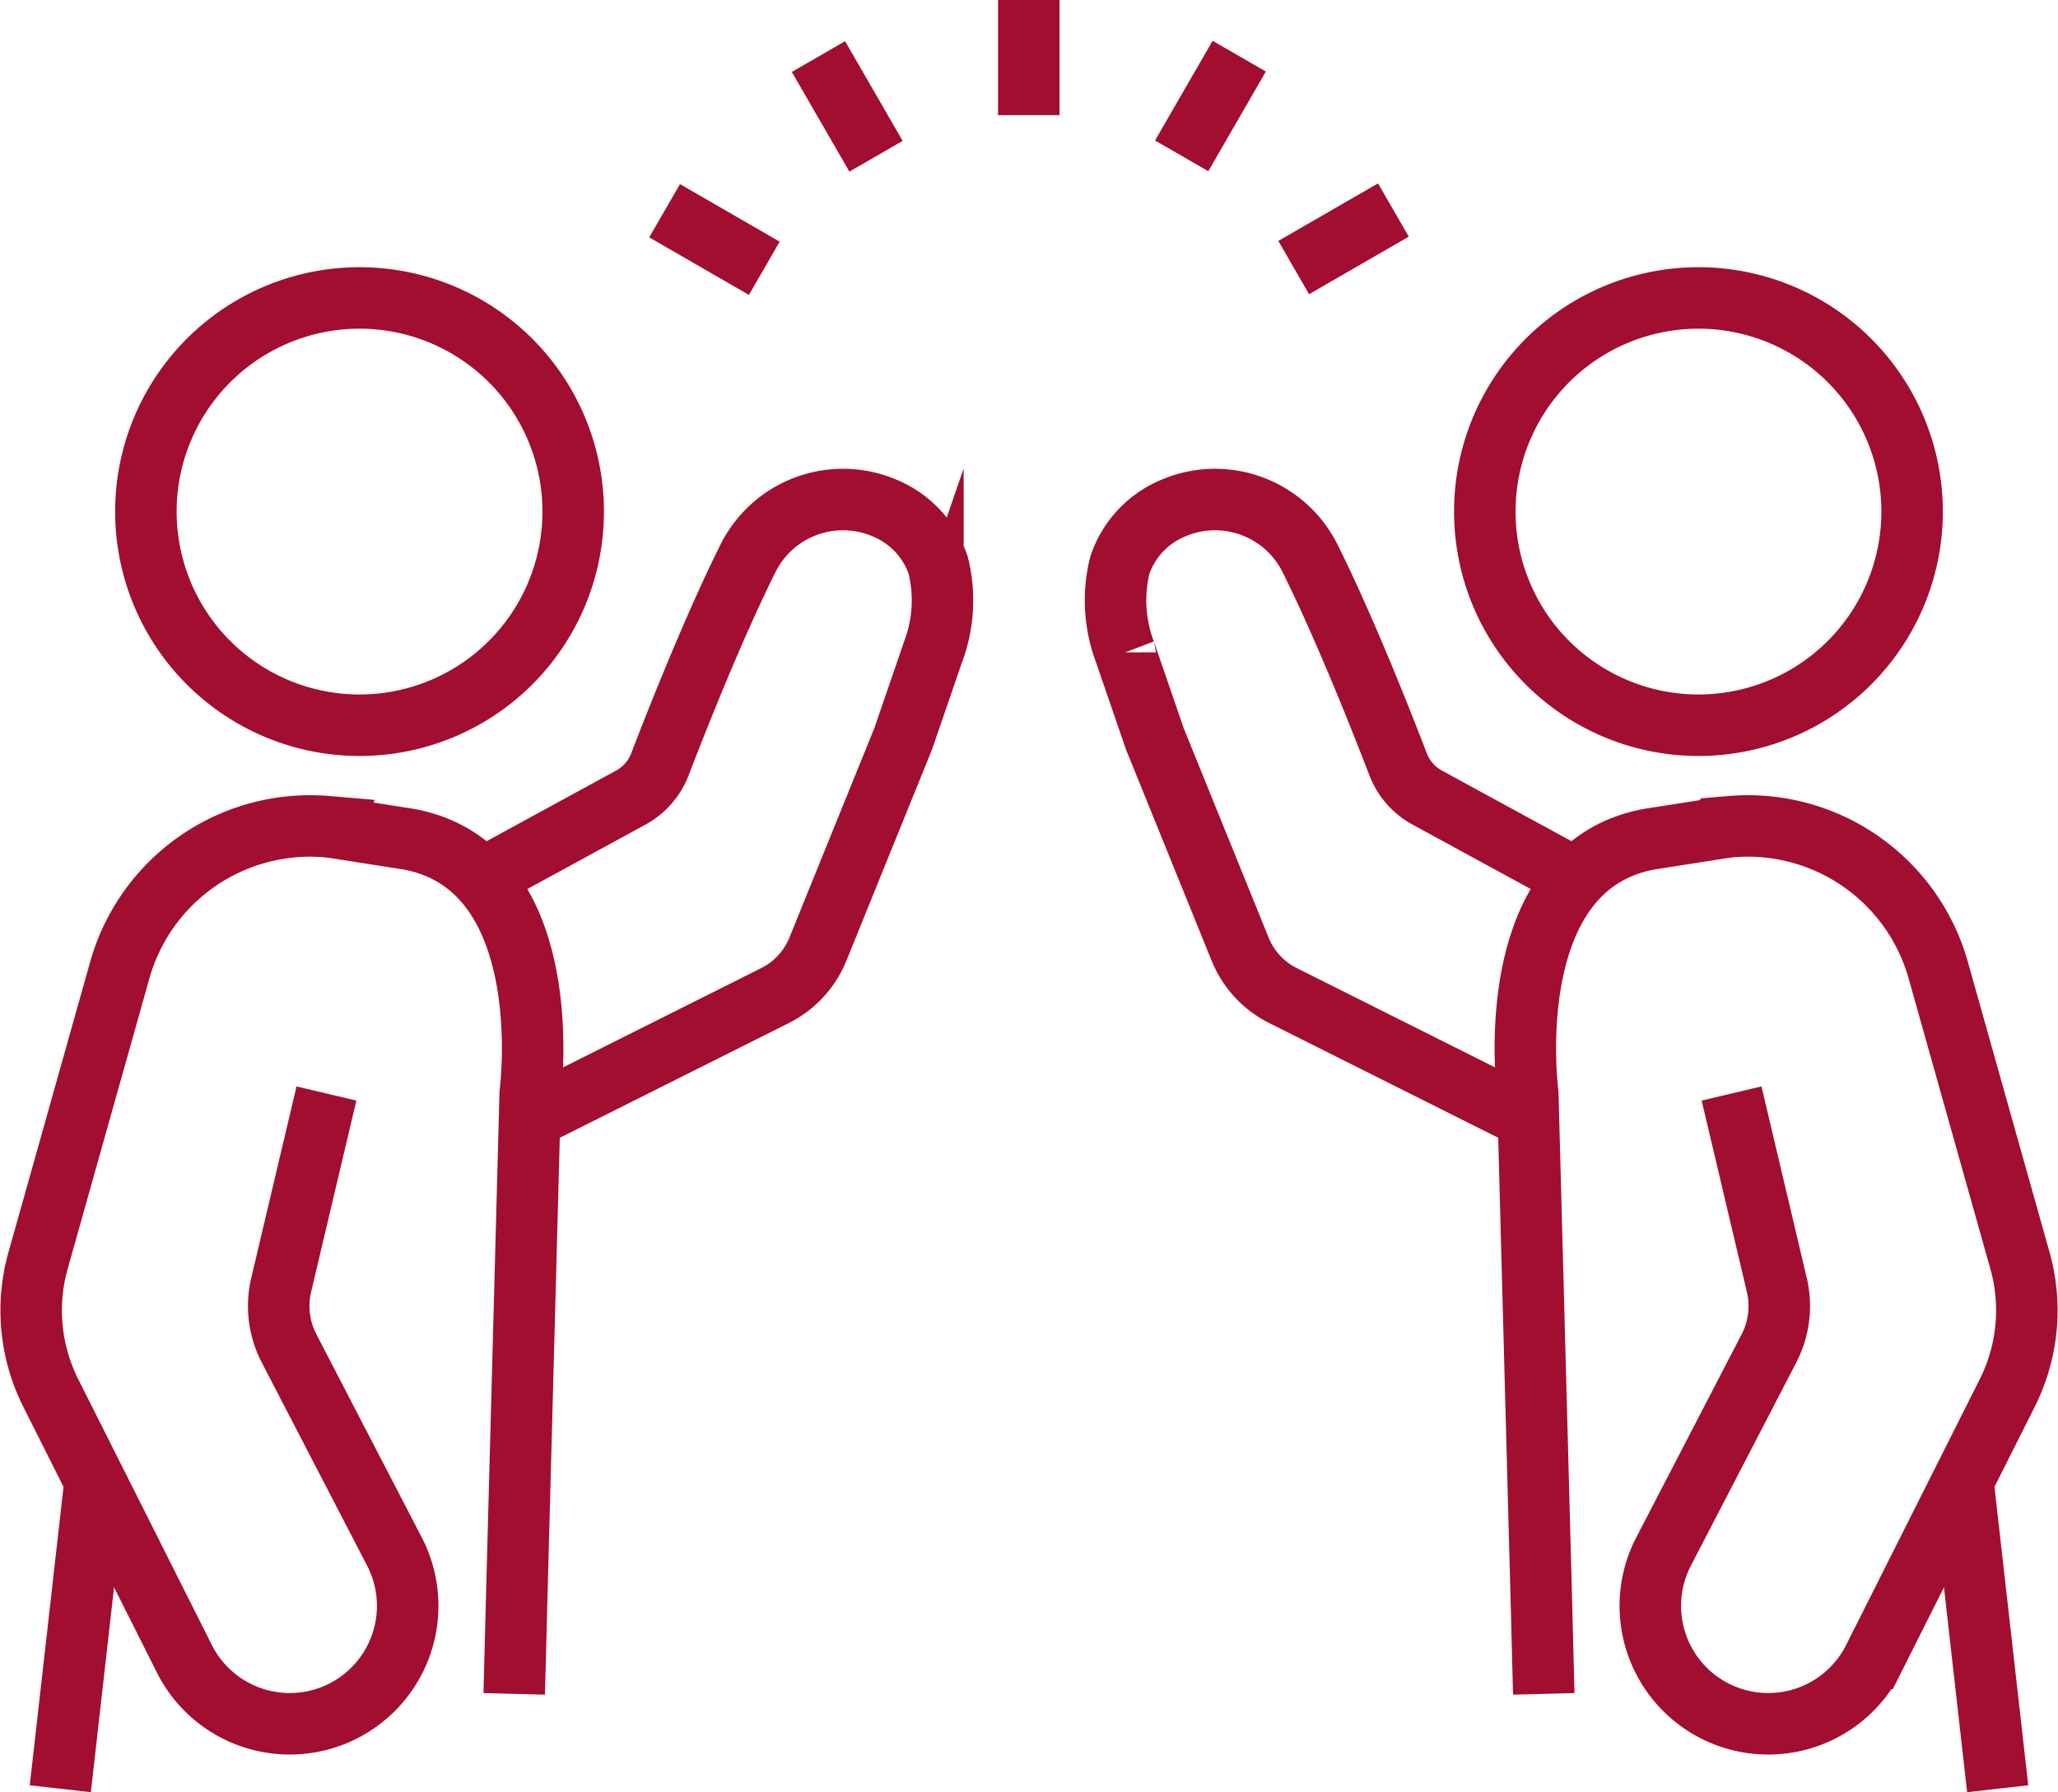 <svg xmlns="http://www.w3.org/2000/svg" width="138.409" height="120.541" viewBox="0 0 138.409 120.541">
  <g id="Groupe_682" data-name="Groupe 682" transform="translate(-993.871 -385.137)">
    <line id="Ligne_26" data-name="Ligne 26" y2="7.743" transform="translate(1063.062 385.137)" fill="none" stroke="#a10e2f" stroke-miterlimit="10" stroke-width="4.136"/>
    <line id="Ligne_27" data-name="Ligne 27" x2="3.871" y2="6.705" transform="translate(1048.916 388.942)" fill="none" stroke="#a10e2f" stroke-miterlimit="10" stroke-width="4.136"/>
    <line id="Ligne_28" data-name="Ligne 28" x2="6.705" y2="3.871" transform="translate(1038.568 399.311)" fill="none" stroke="#a10e2f" stroke-miterlimit="10" stroke-width="4.136"/>
    <line id="Ligne_29" data-name="Ligne 29" x1="6.705" y2="3.871" transform="translate(1080.878 399.262)" fill="none" stroke="#a10e2f" stroke-miterlimit="10" stroke-width="4.136"/>
    <line id="Ligne_30" data-name="Ligne 30" x1="3.871" y2="6.705" transform="translate(1073.344 388.914)" fill="none" stroke="#a10e2f" stroke-miterlimit="10" stroke-width="4.136"/>
    <path id="Tracé_579" data-name="Tracé 579" d="M1081.447,437.257a14.369,14.369,0,1,1-16.353-12.063A14.369,14.369,0,0,1,1081.447,437.257Z" transform="translate(-49.187 -19.856)" fill="none" stroke="#a10e2f" stroke-miterlimit="10" stroke-width="4.136"/>
    <line id="Ligne_31" data-name="Ligne 31" y1="20.682" x2="2.34" transform="translate(997.927 484.762)" fill="none" stroke="#a10e2f" stroke-miterlimit="10" stroke-width="4.136"/>
    <path id="Tracé_580" data-name="Tracé 580" d="M1080.409,480.6l15.945-7.988a6.017,6.017,0,0,0,2.867-3.107l5.737-14.152,2-5.817a9.829,9.829,0,0,0,.361-5.845,6.346,6.346,0,0,0-3.508-3.82,7.139,7.139,0,0,0-9.281,3.324c-2.332,4.674-4.846,11.044-5.935,13.88a4.3,4.3,0,0,1-1.95,2.225l-8.958,4.884" transform="translate(-50.346 -20.521)" fill="none" stroke="#a10e2f" stroke-miterlimit="10" stroke-width="4.136"/>
    <path id="Tracé_581" data-name="Tracé 581" d="M1077.264,520.659l.157-6.1.919-34.3s2.024-15.24-8.2-17.089h0l-4.758-.746c-.238-.037-.476-.069-.714-.092a13.3,13.3,0,0,0-13.966,9.771l-.563,2-4.9,17.413a12.374,12.374,0,0,0,.859,8.914l8.969,17.842a7.931,7.931,0,1,0,14.123-7.219l-7.064-13.621a6.178,6.178,0,0,1-.531-4.292l3.04-12.861" transform="translate(-48.809 -21.595)" fill="none" stroke="#a10e2f" stroke-miterlimit="10" stroke-width="4.136"/>
    <path id="Tracé_582" data-name="Tracé 582" d="M1147.491,437.257a14.369,14.369,0,1,0,16.353-12.063A14.369,14.369,0,0,0,1147.491,437.257Z" transform="translate(-53.6 -19.856)" fill="none" stroke="#a10e2f" stroke-miterlimit="10" stroke-width="4.136"/>
    <line id="Ligne_32" data-name="Ligne 32" x1="2.34" y1="20.682" transform="translate(1125.884 484.762)" fill="none" stroke="#a10e2f" stroke-miterlimit="10" stroke-width="4.136"/>
    <path id="Tracé_583" data-name="Tracé 583" d="M1148.471,480.6l-15.944-7.988a6.012,6.012,0,0,1-2.867-3.107l-5.738-14.152s-2-5.811-2-5.817a9.836,9.836,0,0,1-.36-5.845,6.348,6.348,0,0,1,3.507-3.82,7.14,7.14,0,0,1,9.282,3.324c2.332,4.674,4.847,11.044,5.935,13.88a4.29,4.29,0,0,0,1.95,2.225l8.958,4.884" transform="translate(-52.382 -20.521)" fill="none" stroke="#a10e2f" stroke-miterlimit="10" stroke-width="4.136"/>
    <path id="Tracé_584" data-name="Tracé 584" d="M1151.429,520.659l-.157-6.1-.919-34.3s-2.024-15.24,8.2-17.089h0l4.757-.746c.239-.037.477-.069.715-.092a13.3,13.3,0,0,1,13.967,9.771l.563,2,4.9,17.413a12.374,12.374,0,0,1-.859,8.914l-8.969,17.842a7.931,7.931,0,1,1-14.123-7.219l7.064-13.621a6.178,6.178,0,0,0,.531-4.292l-3.04-12.861" transform="translate(-53.733 -21.595)" fill="none" stroke="#a10e2f" stroke-miterlimit="10" stroke-width="4.136"/>
  </g>
</svg>
